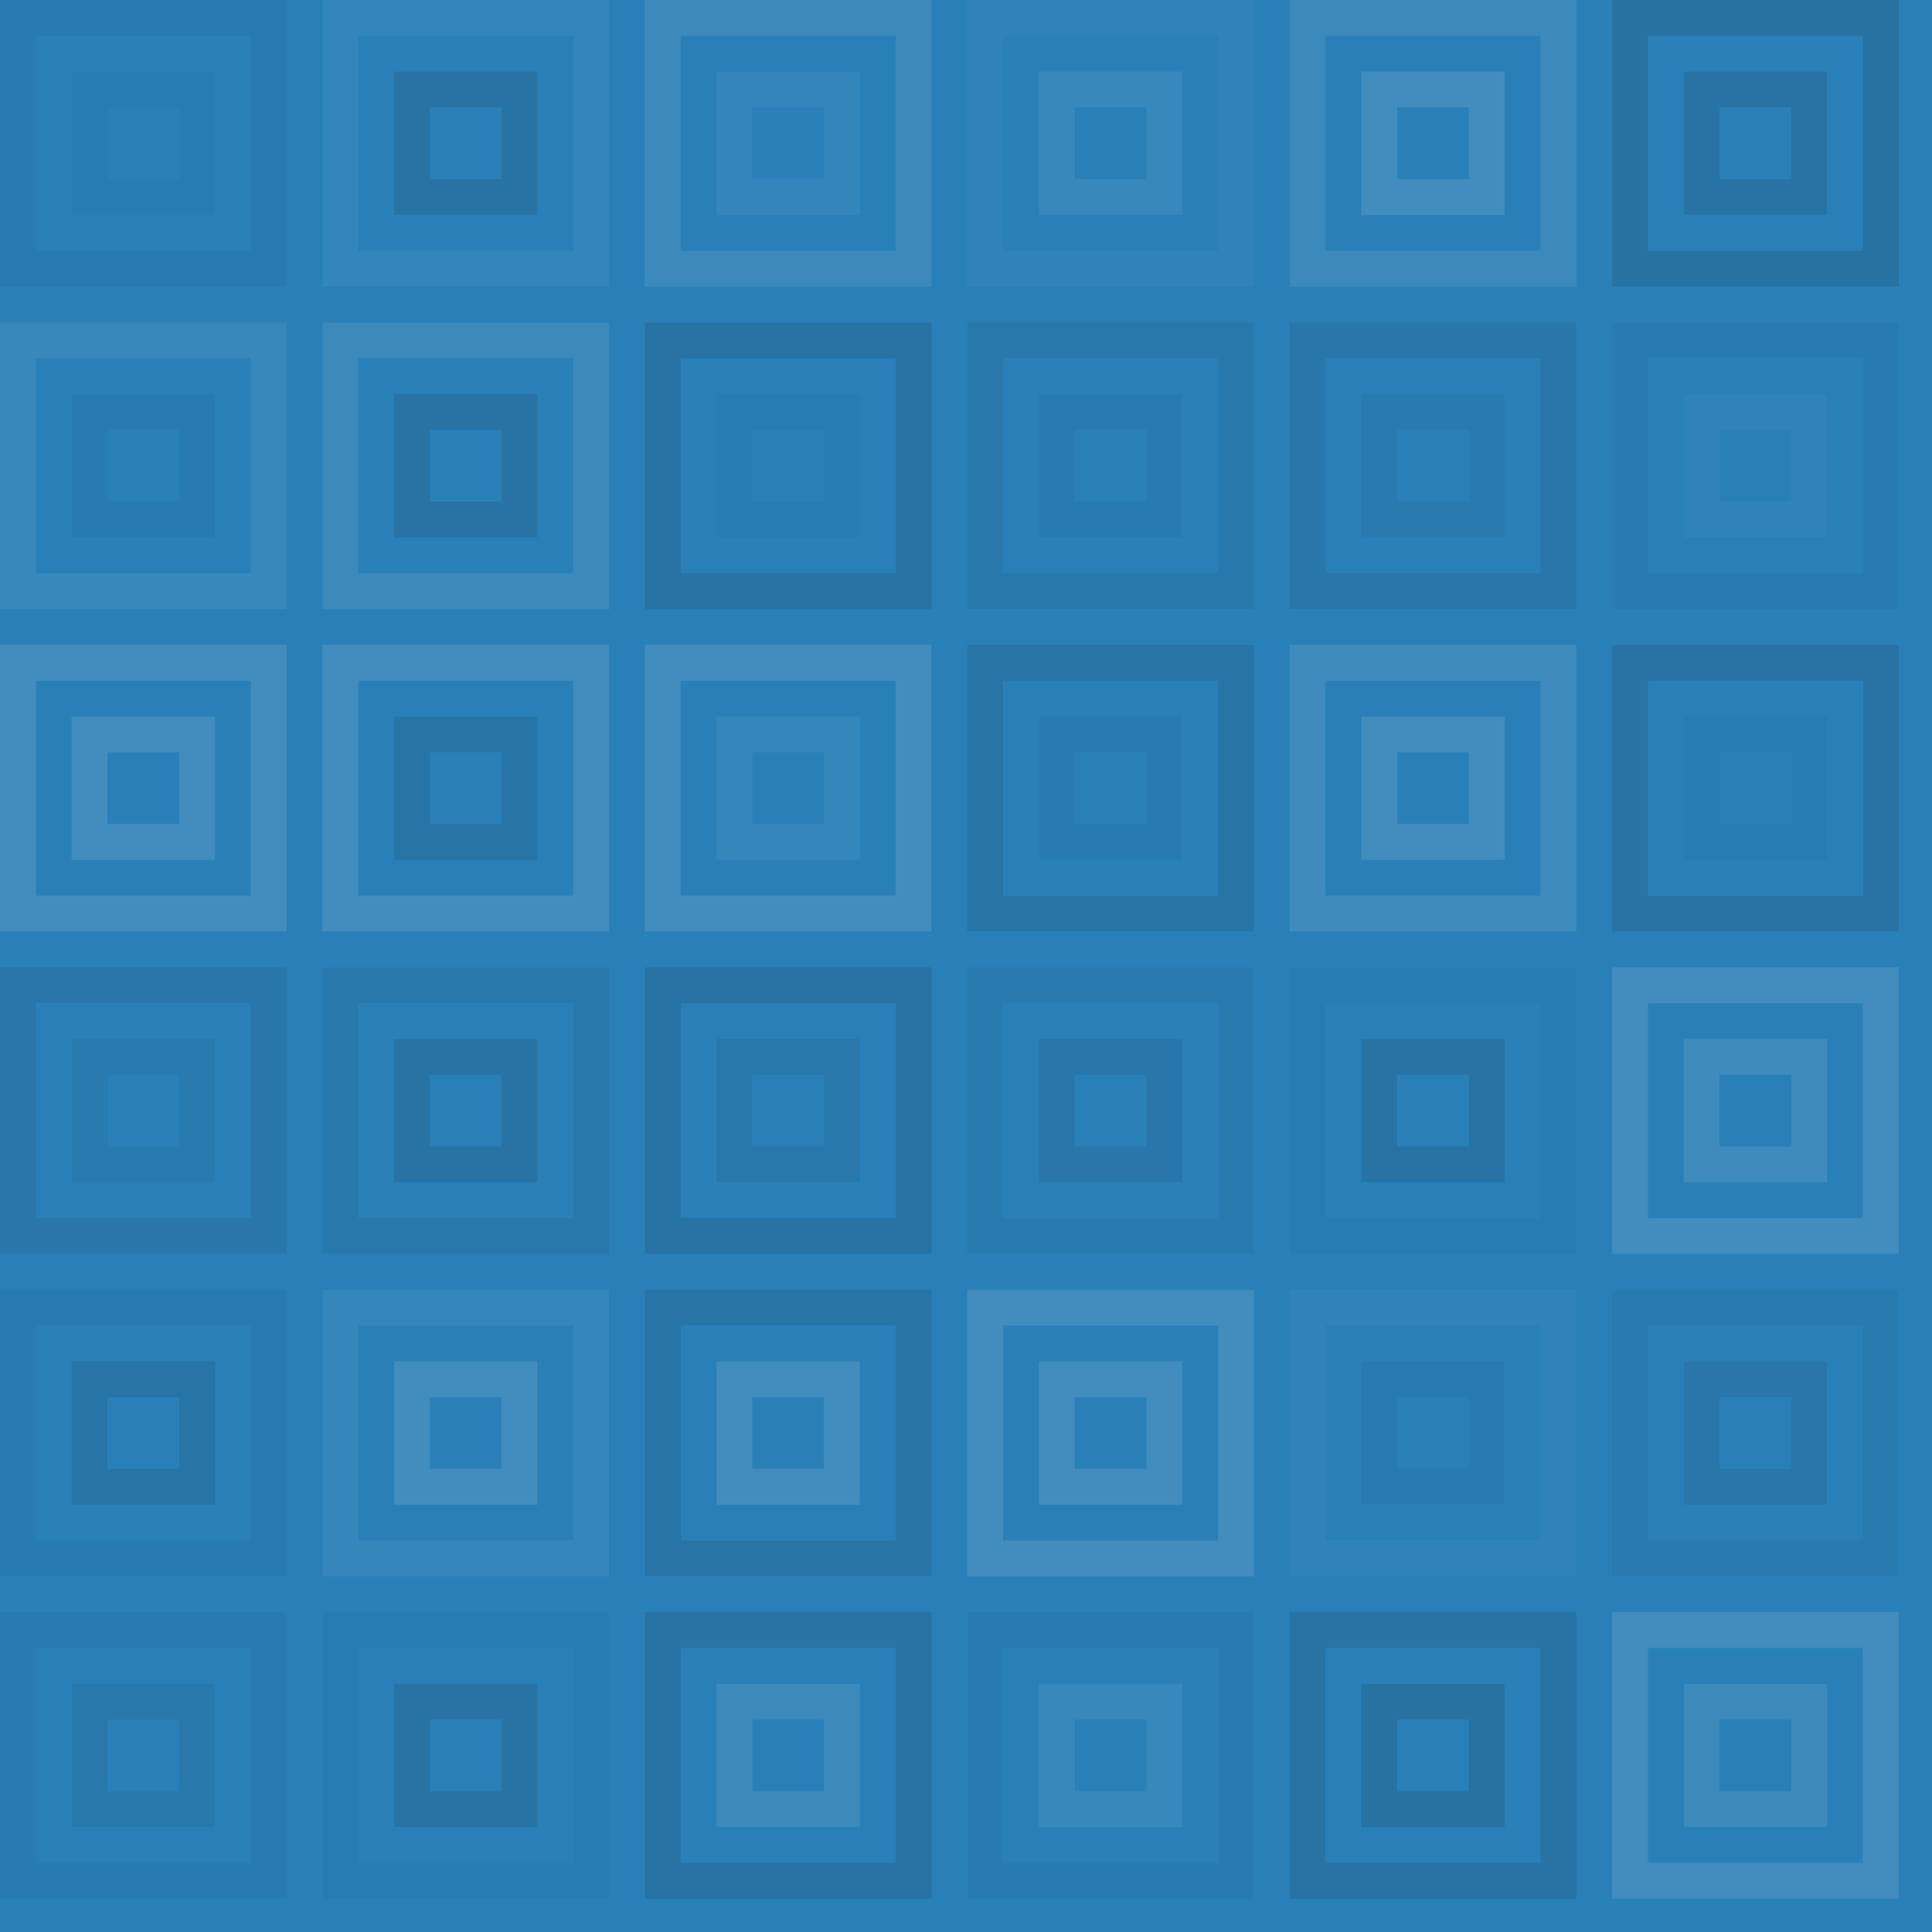 <svg xmlns="http://www.w3.org/2000/svg" width="302" height="302" viewbox="0 0 302 302" preserveAspectRatio="none"><rect x="0" y="0" width="100%" height="100%" fill="rgb(41, 128, 185)" /><rect x="2.8" y="2.8" width="39.2" height="39.2" fill="none" stroke="#222" style="opacity:0.046;stroke-width:5.6px;" /><rect x="14" y="14" width="16.8" height="16.8" fill="none" stroke="#222" style="opacity:0.029;stroke-width:5.6px;" /><rect x="53.2" y="2.8" width="39.2" height="39.2" fill="none" stroke="#ddd" style="opacity:0.055;stroke-width:5.6px;" /><rect x="64.4" y="14" width="16.8" height="16.8" fill="none" stroke="#222" style="opacity:0.133;stroke-width:5.6px;" /><rect x="103.6" y="2.8" width="39.2" height="39.2" fill="none" stroke="#ddd" style="opacity:0.107;stroke-width:5.6px;" /><rect x="114.8" y="14" width="16.8" height="16.8" fill="none" stroke="#ddd" style="opacity:0.055;stroke-width:5.6px;" /><rect x="154" y="2.8" width="39.2" height="39.2" fill="none" stroke="#ddd" style="opacity:0.037;stroke-width:5.6px;" /><rect x="165.2" y="14" width="16.8" height="16.8" fill="none" stroke="#ddd" style="opacity:0.089;stroke-width:5.6px;" /><rect x="204.4" y="2.8" width="39.2" height="39.2" fill="none" stroke="#ddd" style="opacity:0.107;stroke-width:5.6px;" /><rect x="215.6" y="14" width="16.8" height="16.8" fill="none" stroke="#ddd" style="opacity:0.141;stroke-width:5.6px;" /><rect x="254.8" y="2.8" width="39.2" height="39.2" fill="none" stroke="#222" style="opacity:0.15;stroke-width:5.6px;" /><rect x="266" y="14" width="16.8" height="16.8" fill="none" stroke="#222" style="opacity:0.133;stroke-width:5.6px;" /><rect x="2.8" y="53.2" width="39.2" height="39.2" fill="none" stroke="#ddd" style="opacity:0.089;stroke-width:5.6px;" /><rect x="14" y="64.4" width="16.8" height="16.8" fill="none" stroke="#222" style="opacity:0.046;stroke-width:5.6px;" /><rect x="53.2" y="53.2" width="39.2" height="39.2" fill="none" stroke="#ddd" style="opacity:0.107;stroke-width:5.6px;" /><rect x="64.4" y="64.4" width="16.8" height="16.8" fill="none" stroke="#222" style="opacity:0.133;stroke-width:5.6px;" /><rect x="103.6" y="53.2" width="39.2" height="39.2" fill="none" stroke="#222" style="opacity:0.133;stroke-width:5.6px;" /><rect x="114.8" y="64.4" width="16.8" height="16.8" fill="none" stroke="#222" style="opacity:0.029;stroke-width:5.6px;" /><rect x="154" y="53.2" width="39.2" height="39.2" fill="none" stroke="#222" style="opacity:0.081;stroke-width:5.6px;" /><rect x="165.2" y="64.4" width="16.8" height="16.8" fill="none" stroke="#222" style="opacity:0.046;stroke-width:5.6px;" /><rect x="204.4" y="53.2" width="39.2" height="39.2" fill="none" stroke="#222" style="opacity:0.098;stroke-width:5.6px;" /><rect x="215.6" y="64.4" width="16.8" height="16.8" fill="none" stroke="#222" style="opacity:0.063;stroke-width:5.6px;" /><rect x="254.8" y="53.2" width="39.2" height="39.2" fill="none" stroke="#222" style="opacity:0.046;stroke-width:5.6px;" /><rect x="266" y="64.4" width="16.8" height="16.8" fill="none" stroke="#ddd" style="opacity:0.037;stroke-width:5.6px;" /><rect x="2.8" y="103.6" width="39.2" height="39.2" fill="none" stroke="#ddd" style="opacity:0.141;stroke-width:5.6px;" /><rect x="14" y="114.8" width="16.8" height="16.8" fill="none" stroke="#ddd" style="opacity:0.141;stroke-width:5.6px;" /><rect x="53.2" y="103.6" width="39.2" height="39.2" fill="none" stroke="#ddd" style="opacity:0.141;stroke-width:5.6px;" /><rect x="64.4" y="114.8" width="16.8" height="16.8" fill="none" stroke="#222" style="opacity:0.115;stroke-width:5.6px;" /><rect x="103.6" y="103.6" width="39.2" height="39.2" fill="none" stroke="#ddd" style="opacity:0.141;stroke-width:5.6px;" /><rect x="114.8" y="114.8" width="16.8" height="16.8" fill="none" stroke="#ddd" style="opacity:0.072;stroke-width:5.6px;" /><rect x="154" y="103.6" width="39.2" height="39.2" fill="none" stroke="#222" style="opacity:0.115;stroke-width:5.6px;" /><rect x="165.2" y="114.8" width="16.8" height="16.8" fill="none" stroke="#222" style="opacity:0.046;stroke-width:5.6px;" /><rect x="204.4" y="103.6" width="39.2" height="39.2" fill="none" stroke="#ddd" style="opacity:0.124;stroke-width:5.6px;" /><rect x="215.6" y="114.8" width="16.8" height="16.8" fill="none" stroke="#ddd" style="opacity:0.141;stroke-width:5.6px;" /><rect x="254.8" y="103.6" width="39.2" height="39.2" fill="none" stroke="#222" style="opacity:0.133;stroke-width:5.6px;" /><rect x="266" y="114.8" width="16.8" height="16.8" fill="none" stroke="#222" style="opacity:0.029;stroke-width:5.6px;" /><rect x="2.8" y="154" width="39.2" height="39.2" fill="none" stroke="#222" style="opacity:0.098;stroke-width:5.6px;" /><rect x="14" y="165.2" width="16.8" height="16.8" fill="none" stroke="#222" style="opacity:0.063;stroke-width:5.6px;" /><rect x="53.2" y="154" width="39.2" height="39.2" fill="none" stroke="#222" style="opacity:0.081;stroke-width:5.6px;" /><rect x="64.4" y="165.2" width="16.8" height="16.8" fill="none" stroke="#222" style="opacity:0.133;stroke-width:5.6px;" /><rect x="103.6" y="154" width="39.2" height="39.2" fill="none" stroke="#222" style="opacity:0.133;stroke-width:5.6px;" /><rect x="114.8" y="165.2" width="16.8" height="16.8" fill="none" stroke="#222" style="opacity:0.081;stroke-width:5.6px;" /><rect x="154" y="154" width="39.2" height="39.2" fill="none" stroke="#222" style="opacity:0.063;stroke-width:5.6px;" /><rect x="165.2" y="165.2" width="16.8" height="16.8" fill="none" stroke="#222" style="opacity:0.098;stroke-width:5.6px;" /><rect x="204.4" y="154" width="39.2" height="39.2" fill="none" stroke="#222" style="opacity:0.029;stroke-width:5.6px;" /><rect x="215.6" y="165.2" width="16.8" height="16.8" fill="none" stroke="#222" style="opacity:0.133;stroke-width:5.6px;" /><rect x="254.8" y="154" width="39.2" height="39.2" fill="none" stroke="#ddd" style="opacity:0.141;stroke-width:5.6px;" /><rect x="266" y="165.2" width="16.8" height="16.8" fill="none" stroke="#ddd" style="opacity:0.124;stroke-width:5.6px;" /><rect x="2.8" y="204.4" width="39.2" height="39.2" fill="none" stroke="#222" style="opacity:0.046;stroke-width:5.6px;" /><rect x="14" y="215.6" width="16.8" height="16.8" fill="none" stroke="#222" style="opacity:0.115;stroke-width:5.6px;" /><rect x="53.2" y="204.4" width="39.2" height="39.2" fill="none" stroke="#ddd" style="opacity:0.072;stroke-width:5.6px;" /><rect x="64.4" y="215.6" width="16.8" height="16.8" fill="none" stroke="#ddd" style="opacity:0.141;stroke-width:5.6px;" /><rect x="103.6" y="204.4" width="39.2" height="39.2" fill="none" stroke="#222" style="opacity:0.115;stroke-width:5.6px;" /><rect x="114.8" y="215.6" width="16.8" height="16.8" fill="none" stroke="#ddd" style="opacity:0.141;stroke-width:5.6px;" /><rect x="154" y="204.4" width="39.2" height="39.2" fill="none" stroke="#ddd" style="opacity:0.141;stroke-width:5.6px;" /><rect x="165.2" y="215.6" width="16.8" height="16.8" fill="none" stroke="#ddd" style="opacity:0.141;stroke-width:5.6px;" /><rect x="204.4" y="204.4" width="39.2" height="39.2" fill="none" stroke="#ddd" style="opacity:0.037;stroke-width:5.6px;" /><rect x="215.6" y="215.6" width="16.8" height="16.8" fill="none" stroke="#222" style="opacity:0.046;stroke-width:5.6px;" /><rect x="254.8" y="204.4" width="39.2" height="39.2" fill="none" stroke="#222" style="opacity:0.063;stroke-width:5.6px;" /><rect x="266" y="215.6" width="16.8" height="16.8" fill="none" stroke="#222" style="opacity:0.098;stroke-width:5.6px;" /><rect x="2.8" y="254.8" width="39.2" height="39.2" fill="none" stroke="#222" style="opacity:0.046;stroke-width:5.6px;" /><rect x="14" y="266" width="16.8" height="16.8" fill="none" stroke="#222" style="opacity:0.081;stroke-width:5.6px;" /><rect x="53.2" y="254.8" width="39.2" height="39.2" fill="none" stroke="#222" style="opacity:0.029;stroke-width:5.6px;" /><rect x="64.4" y="266" width="16.8" height="16.8" fill="none" stroke="#222" style="opacity:0.133;stroke-width:5.6px;" /><rect x="103.6" y="254.8" width="39.2" height="39.2" fill="none" stroke="#222" style="opacity:0.133;stroke-width:5.6px;" /><rect x="114.8" y="266" width="16.8" height="16.8" fill="none" stroke="#ddd" style="opacity:0.107;stroke-width:5.6px;" /><rect x="154" y="254.8" width="39.2" height="39.2" fill="none" stroke="#222" style="opacity:0.046;stroke-width:5.6px;" /><rect x="165.2" y="266" width="16.8" height="16.8" fill="none" stroke="#ddd" style="opacity:0.089;stroke-width:5.6px;" /><rect x="204.4" y="254.8" width="39.2" height="39.2" fill="none" stroke="#222" style="opacity:0.133;stroke-width:5.6px;" /><rect x="215.6" y="266" width="16.8" height="16.8" fill="none" stroke="#222" style="opacity:0.15;stroke-width:5.6px;" /><rect x="254.8" y="254.8" width="39.2" height="39.2" fill="none" stroke="#ddd" style="opacity:0.141;stroke-width:5.6px;" /><rect x="266" y="266" width="16.8" height="16.8" fill="none" stroke="#ddd" style="opacity:0.107;stroke-width:5.6px;" /></svg>